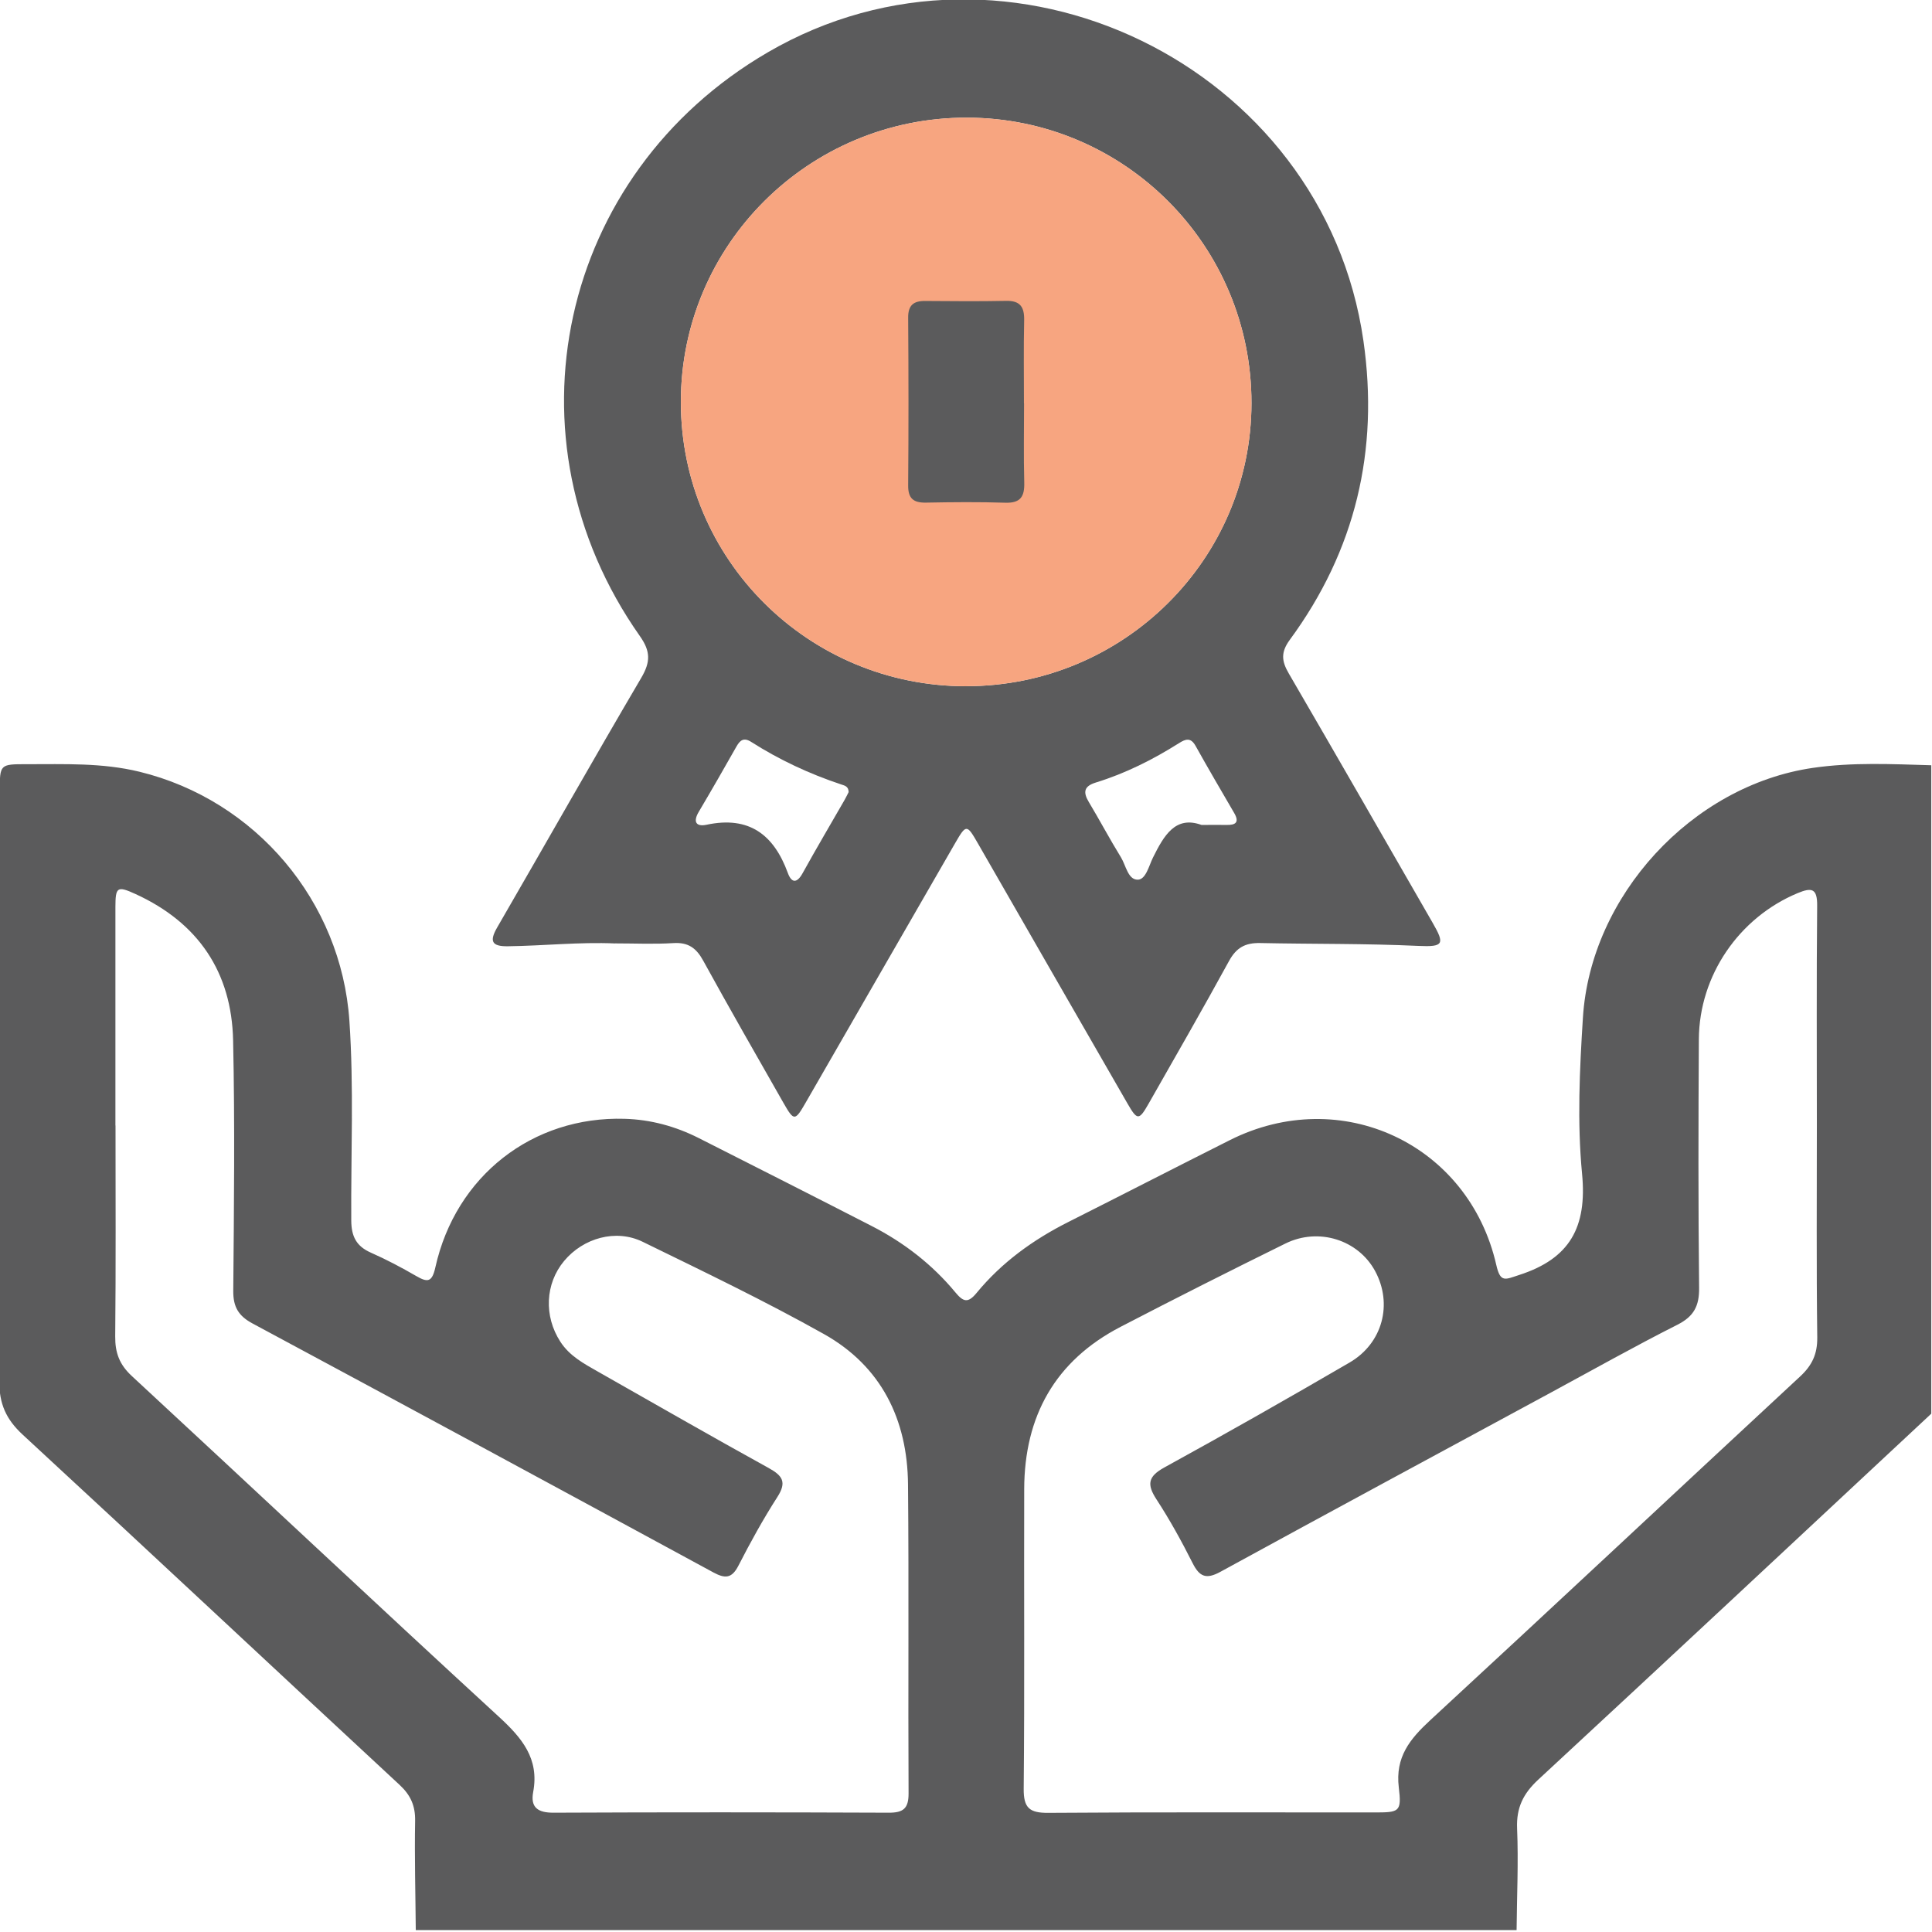 <svg width="512" height="512" viewBox="0 0 512 512" fill="none" xmlns="http://www.w3.org/2000/svg">
<g clip-path="url(#clip0_1814_5047)">
<g clip-path="url(#clip1_1814_5047)">
<path d="M110.185 511.493C110.105 501.844 109.838 492.181 110.011 482.531C110.078 478.514 108.797 475.698 105.874 472.989C72.547 442.091 39.395 411.007 6.002 380.19C1.611 376.133 -0.218 372.022 -0.191 365.989C0.036 313.871 -0.058 261.766 -0.058 209.648C-0.058 202.534 -0.044 202.508 7.123 202.521C17.093 202.534 27.062 202.107 36.926 204.51C67.756 212.01 90.445 238.89 92.594 270.522C93.795 288.152 92.981 305.796 93.088 323.441C93.115 327.685 94.436 330.274 98.32 331.982C102.43 333.797 106.408 335.906 110.305 338.162C113.348 339.924 114.496 339.803 115.377 335.853C120.769 311.629 141.122 295.773 165.533 296.494C172.446 296.694 179.013 298.483 185.192 301.606C200.487 309.347 215.783 317.088 231.038 324.922C239.566 329.3 247.067 335.105 253.193 342.499C255.315 345.062 256.543 345.396 258.825 342.62C265.485 334.532 273.813 328.526 283.143 323.828C297.41 316.647 311.624 309.333 325.905 302.153C355.361 287.338 389.221 303.1 396.535 335.239C397.629 340.057 398.911 339.069 402.594 337.882C416.021 333.557 420.625 325.229 419.264 311.068C417.956 297.415 418.61 283.494 419.491 269.667C421.52 237.435 448.319 208.18 480.431 203.495C490.882 201.974 501.345 202.494 511.809 202.801V374.638C477.121 406.99 442.474 439.395 407.666 471.614C403.675 475.311 401.82 479.048 402.047 484.56C402.421 493.529 401.994 502.524 401.914 511.507H110.185V511.493ZM481.486 297.989C481.486 278.676 481.379 259.377 481.566 240.065C481.619 235.407 480.138 235.127 476.361 236.701C460.892 243.161 450.321 258.456 450.215 275.393C450.081 297.361 450.041 319.33 450.281 341.298C450.335 346.076 448.907 348.852 444.556 351.055C433.278 356.754 422.24 362.96 411.123 368.979C381.854 384.821 352.558 400.61 323.369 416.573C319.672 418.588 317.884 417.881 316.069 414.264C313.146 408.471 310.009 402.759 306.472 397.34C303.883 393.363 304.23 391.281 308.568 388.892C325.051 379.843 341.4 370.554 357.643 361.091C366.452 355.966 369.134 345.529 364.41 336.827C359.939 328.579 349.448 325.202 340.64 329.553C326.012 336.76 311.451 344.101 296.983 351.615C279.619 360.624 271.478 375.305 271.424 394.618C271.344 421.084 271.544 447.55 271.291 474.003C271.238 479.141 272.826 480.463 277.804 480.423C306.592 480.209 335.394 480.329 364.183 480.316C370.829 480.316 371.483 480.209 370.696 473.696C369.722 465.648 373.632 460.857 379.038 455.865C411.817 425.622 444.342 395.111 477.041 364.788C480.218 361.852 481.646 358.836 481.592 354.418C481.352 335.613 481.486 316.807 481.486 298.002V297.989ZM30.613 298.242C30.613 316.887 30.72 335.519 30.533 354.164C30.493 358.475 31.64 361.598 34.884 364.615C67.369 394.671 99.614 425.008 132.207 454.957C138.319 460.576 142.964 466.048 141.296 474.924C140.535 479.008 142.55 480.396 146.674 480.383C176.304 480.249 205.92 480.262 235.549 480.383C239.379 480.396 240.794 479.275 240.781 475.271C240.634 447.977 240.887 420.683 240.634 393.39C240.487 376.199 233.56 362.065 218.345 353.537C202.69 344.755 186.46 336.974 170.311 329.086C163.197 325.616 154.575 328.085 149.504 334.158C144.459 340.204 144.112 348.786 148.489 355.552C150.958 359.383 154.776 361.398 158.526 363.534C173.581 372.075 188.582 380.697 203.731 389.052C207.401 391.081 208.535 392.789 206.026 396.7C202.249 402.572 198.873 408.712 195.683 414.931C193.894 418.415 192.079 418.348 188.996 416.68C148.343 394.618 107.662 372.609 66.902 350.721C63.178 348.719 61.79 346.33 61.817 342.112C62.004 319.984 62.257 297.829 61.777 275.713C61.39 257.602 52.501 244.509 35.911 236.928C31.053 234.699 30.599 235.073 30.586 240.358C30.573 259.671 30.586 278.97 30.586 298.282L30.613 298.242Z" fill="#5B5B5C"/>
<path d="M163.007 250.022C153.518 249.609 144.055 250.65 134.566 250.77C130.335 250.823 129.628 249.462 131.763 245.778C144.522 223.743 157.041 201.575 169.947 179.619C172.403 175.429 172.443 172.639 169.574 168.569C132.671 116.183 148.086 46.141 203.447 13.882C267.257 -23.288 350.82 17.152 361.323 90.331C365.488 119.36 359.215 145.879 341.811 169.556C339.382 172.866 339.635 175.202 341.531 178.458C354.343 200.467 366.996 222.555 379.702 244.617C382.918 250.196 382.571 250.983 375.885 250.676C361.911 250.022 347.937 250.209 333.963 249.916C329.919 249.836 327.61 251.184 325.688 254.707C318.735 267.413 311.528 279.959 304.36 292.545C301.838 296.962 301.384 296.949 298.768 292.398C285.555 269.468 272.382 246.526 259.196 223.583C256.219 218.391 256.059 218.364 253.136 223.423C239.91 246.339 226.724 269.282 213.511 292.211C210.694 297.109 210.414 297.149 207.691 292.398C200.524 279.825 193.317 267.253 186.35 254.574C184.522 251.237 182.386 249.689 178.489 249.929C173.351 250.249 168.172 250.009 163.021 250.009L163.007 250.022ZM256.126 181.848C297.794 181.808 331.614 148.228 331.654 106.854C331.694 65.039 297.967 31.219 256.206 31.179C214.365 31.139 180.424 64.893 180.438 106.534C180.438 148.268 214.245 181.902 256.126 181.862V181.848ZM224.895 209.889C224.868 208.368 223.814 208.181 222.893 207.874C214.498 205.085 206.53 201.361 199.07 196.61C197.094 195.355 196.12 196.156 195.146 197.878C191.876 203.657 188.566 209.422 185.176 215.148C183.614 217.777 184.442 219.165 187.258 218.565C198.482 216.176 205.062 221.154 208.786 231.351C209.733 233.953 211.148 234.22 212.696 231.417C216.313 224.878 220.117 218.445 223.841 211.958C224.255 211.251 224.588 210.49 224.909 209.889H224.895ZM318.388 218.618C321.324 218.618 323.152 218.578 324.981 218.618C327.463 218.685 328.531 217.937 327.05 215.415C323.62 209.529 320.176 203.643 316.853 197.691C315.572 195.395 314.25 195.795 312.422 196.957C305.508 201.321 298.234 204.965 290.4 207.38C287.304 208.328 286.957 209.889 288.531 212.519C291.441 217.363 294.084 222.368 297.047 227.173C298.381 229.335 298.915 233.152 301.518 233.126C303.666 233.099 304.467 229.455 305.548 227.267C308.444 221.448 311.474 216.109 318.374 218.605L318.388 218.618Z" fill="#5B5B5C"/>
<path d="M256.126 181.848C297.794 181.808 331.614 148.228 331.654 106.854C331.694 65.039 297.967 31.219 256.206 31.179C214.365 31.139 180.424 64.893 180.438 106.534C180.438 148.268 214.245 181.902 256.126 181.862V181.848Z" fill="#F7A580"/>
<path d="M271.383 106.88C271.383 113.874 271.25 120.867 271.436 127.847C271.543 131.558 270.489 133.359 266.405 133.226C259.425 132.999 252.431 133.066 245.437 133.199C242.101 133.266 240.633 132.145 240.673 128.608C240.793 113.793 240.779 98.992 240.673 84.177C240.646 80.894 242.101 79.733 245.17 79.76C252.324 79.813 259.478 79.88 266.632 79.733C270.422 79.653 271.49 81.415 271.41 84.925C271.25 92.239 271.356 99.566 271.356 106.893L271.383 106.88Z" fill="#5B5B5C"/>
</g>
</g>
<defs>
<clipPath id="clip0_1814_5047">
<rect width="512" height="512" fill="white"/>
</clipPath>
<clipPath id="clip1_1814_5047">
<rect width="512" height="511.64" fill="white" transform="translate(-0.191 -0.145)"/>
</clipPath>
</defs>
</svg>
